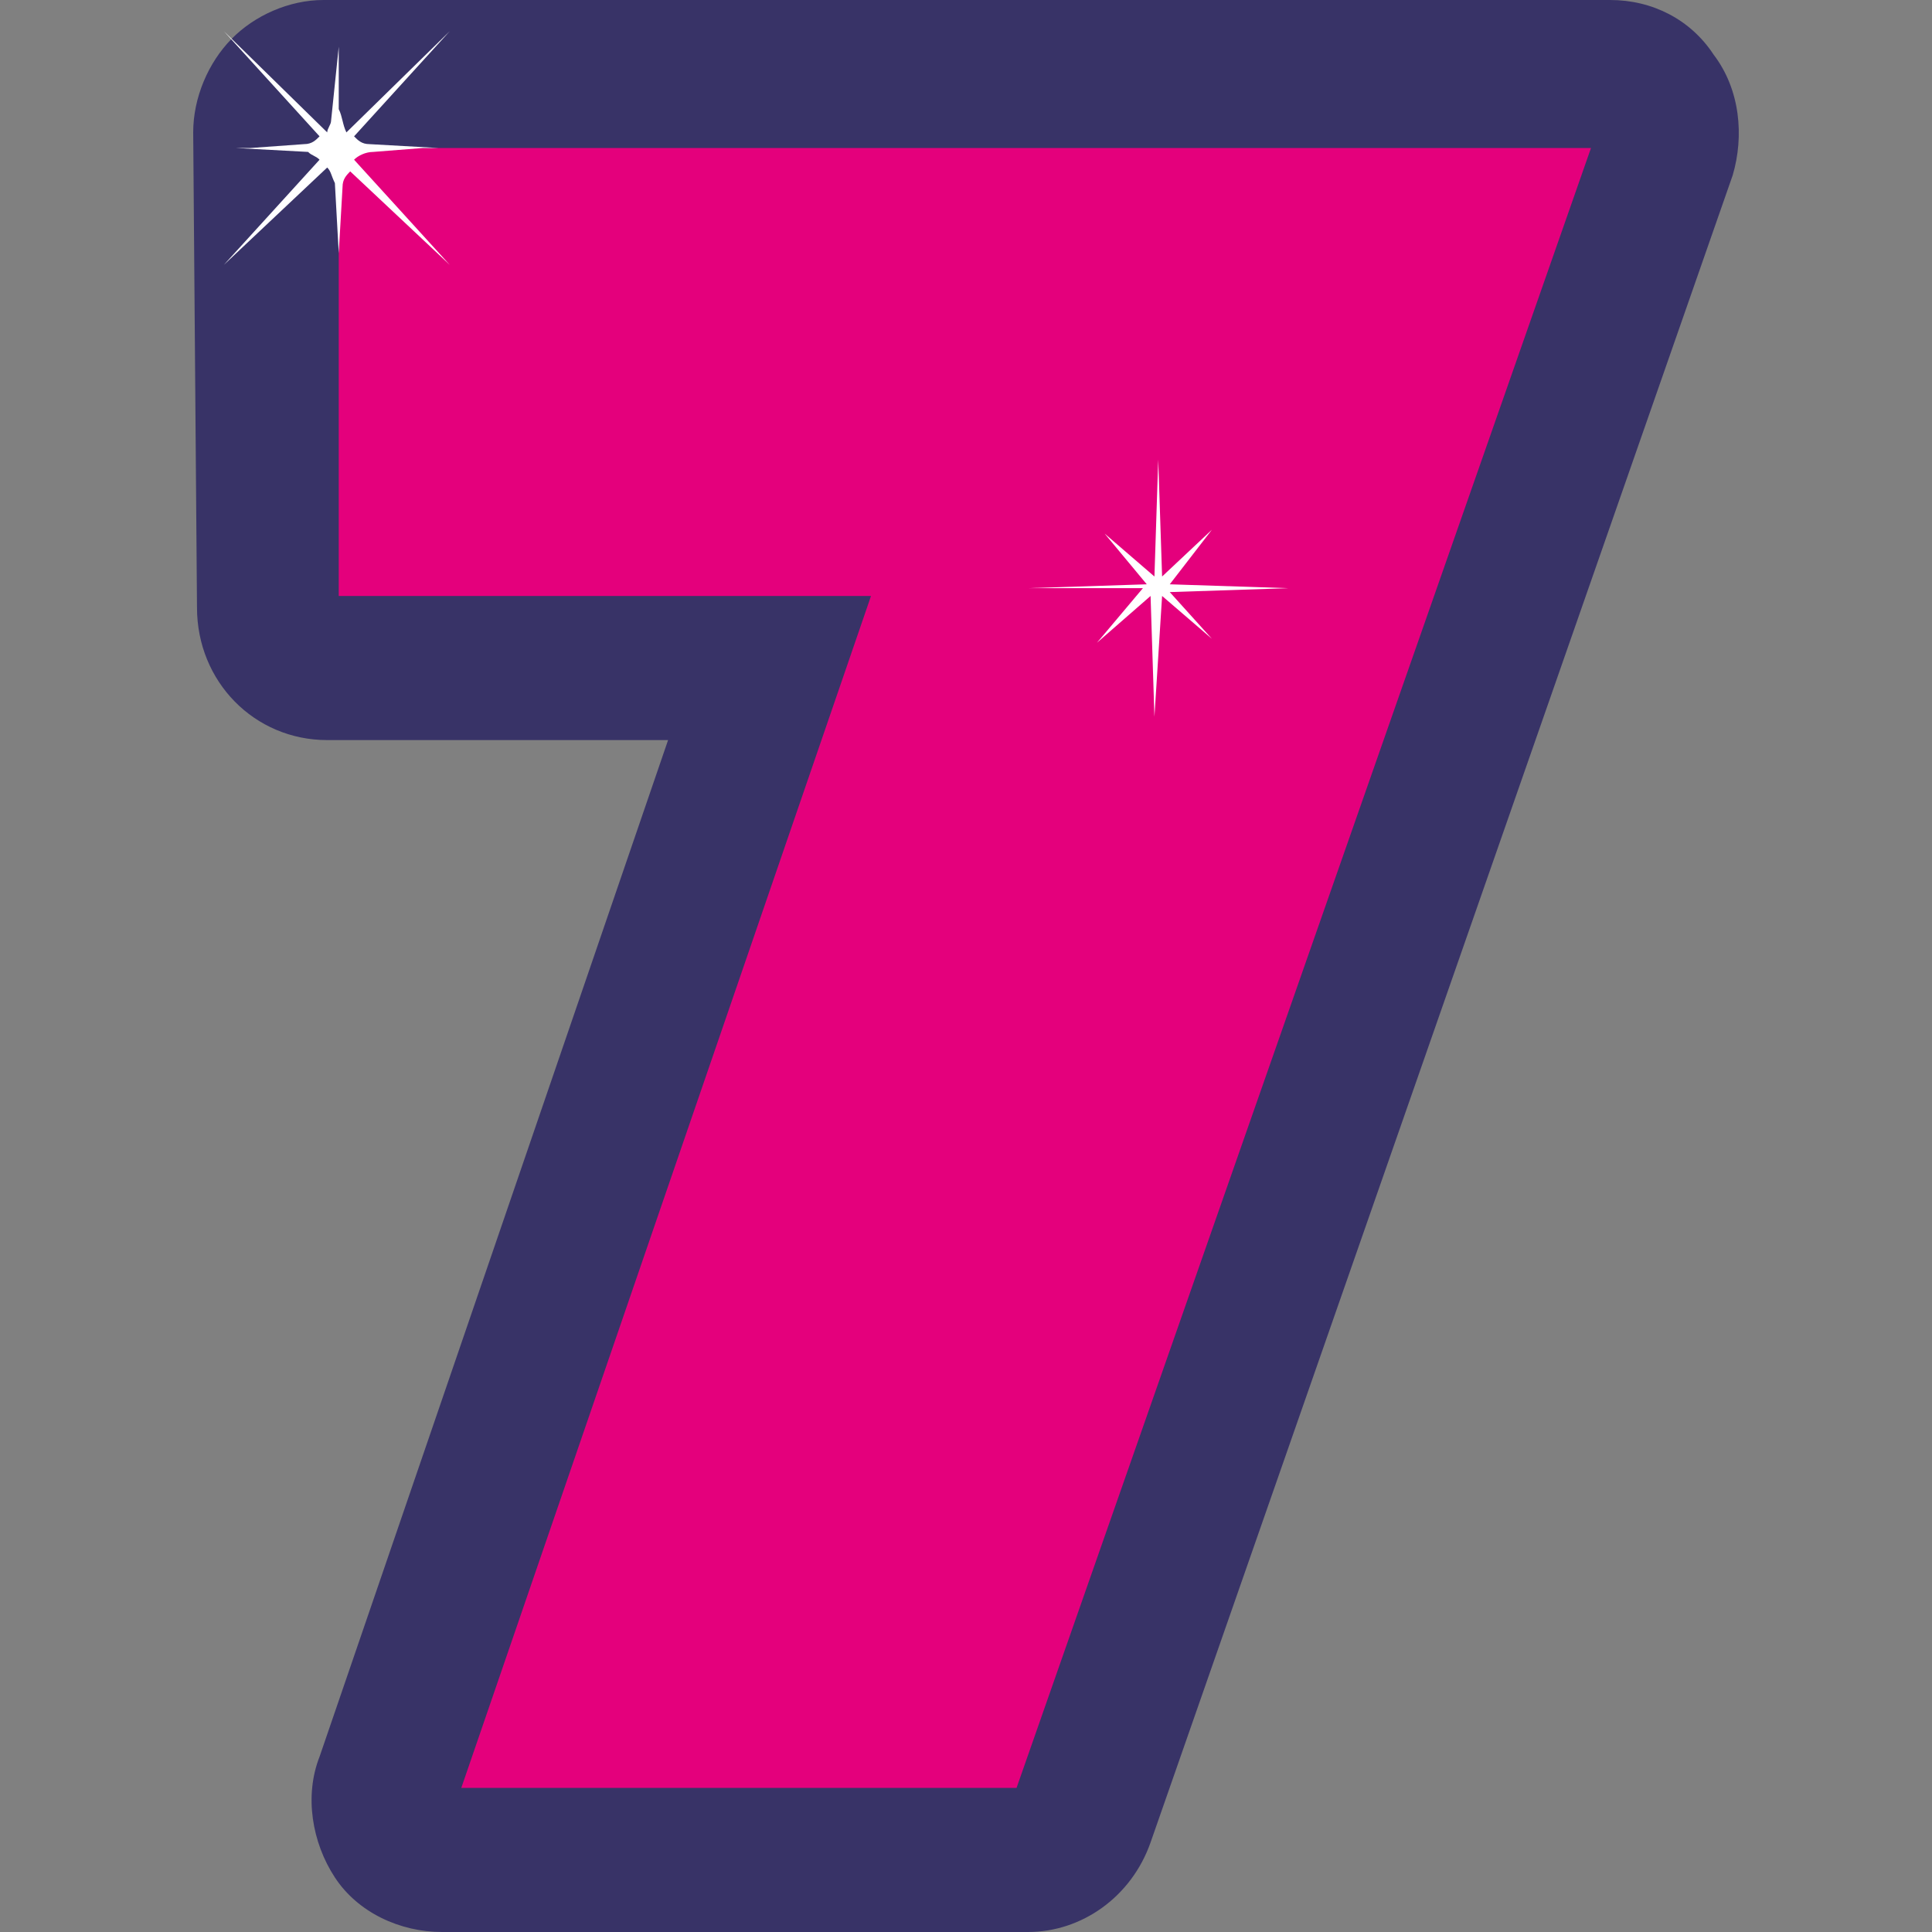 <svg width="30" height="30" viewBox="0 0 30 30" fill="none" xmlns="http://www.w3.org/2000/svg">
<rect x="0" y="0" width="30" height="30" fill="#808080" stroke="none"/>
<path fill-rule="evenodd" clip-rule="evenodd" d="M6.865 28.851C6.568 28.851 6.271 28.73 6.152 28.488C5.973 28.246 5.914 27.944 6.033 27.641L11.979 10.343H5.081C4.606 10.343 4.189 9.919 4.189 9.435L4.13 2.056C4.13 1.814 4.189 1.573 4.368 1.391C4.546 1.21 4.784 1.149 5.022 1.149H25.002C25.3 1.149 25.597 1.27 25.716 1.512C25.894 1.754 25.954 2.056 25.835 2.359L16.796 28.246C16.677 28.609 16.32 28.851 15.963 28.851H6.865Z" fill="#E4007C"/>
<path d="M26.608 0.847C26.251 0.302 25.656 0 25.002 0H5.022C4.487 0 3.951 0.242 3.595 0.605C3.238 0.968 3 1.512 3 2.056L3.059 9.435C3.059 10.585 3.951 11.492 5.081 11.492H10.374L4.962 27.278C4.724 27.883 4.843 28.609 5.2 29.153C5.557 29.698 6.211 30 6.865 30H15.963C16.796 30 17.569 29.456 17.866 28.609L26.905 2.722C27.084 2.117 27.024 1.391 26.608 0.847ZM24.705 2.298L15.785 27.762H7.163L13.525 9.254H5.26V2.298H24.705Z" fill="#383367"/>
<path fill-rule="evenodd" clip-rule="evenodd" d="M15.963 9.133L17.807 9.073L17.153 8.286L17.926 8.952L17.985 7.137L18.045 8.952L18.818 8.226L18.164 9.073L20.007 9.133L18.164 9.194L18.818 9.919L18.045 9.254L17.926 11.129L17.866 9.254L17.034 9.98L17.747 9.133H15.963Z" fill="white"/>
<path d="M6.984 4.113L5.498 2.48C5.557 2.419 5.676 2.359 5.795 2.359L6.568 2.298H6.627H6.806L5.735 2.238C5.616 2.238 5.557 2.177 5.498 2.117L6.984 0.484L5.379 2.056C5.319 1.935 5.319 1.815 5.26 1.694V1.149C5.26 1.089 5.26 0.968 5.26 0.907C5.26 0.968 5.26 0.968 5.26 1.028V0.726L5.141 1.875C5.141 1.935 5.081 1.996 5.081 2.056L3.476 0.484L4.962 2.117C4.903 2.177 4.843 2.238 4.724 2.238L3.892 2.298C3.892 2.298 3.892 2.298 3.833 2.298H3.654L4.784 2.359C4.843 2.419 4.903 2.419 4.962 2.48L3.476 4.113L5.081 2.601C5.141 2.661 5.141 2.722 5.2 2.843L5.26 3.931L5.319 2.903C5.319 2.782 5.379 2.722 5.438 2.661L6.984 4.113Z" fill="white"/>
</svg>
